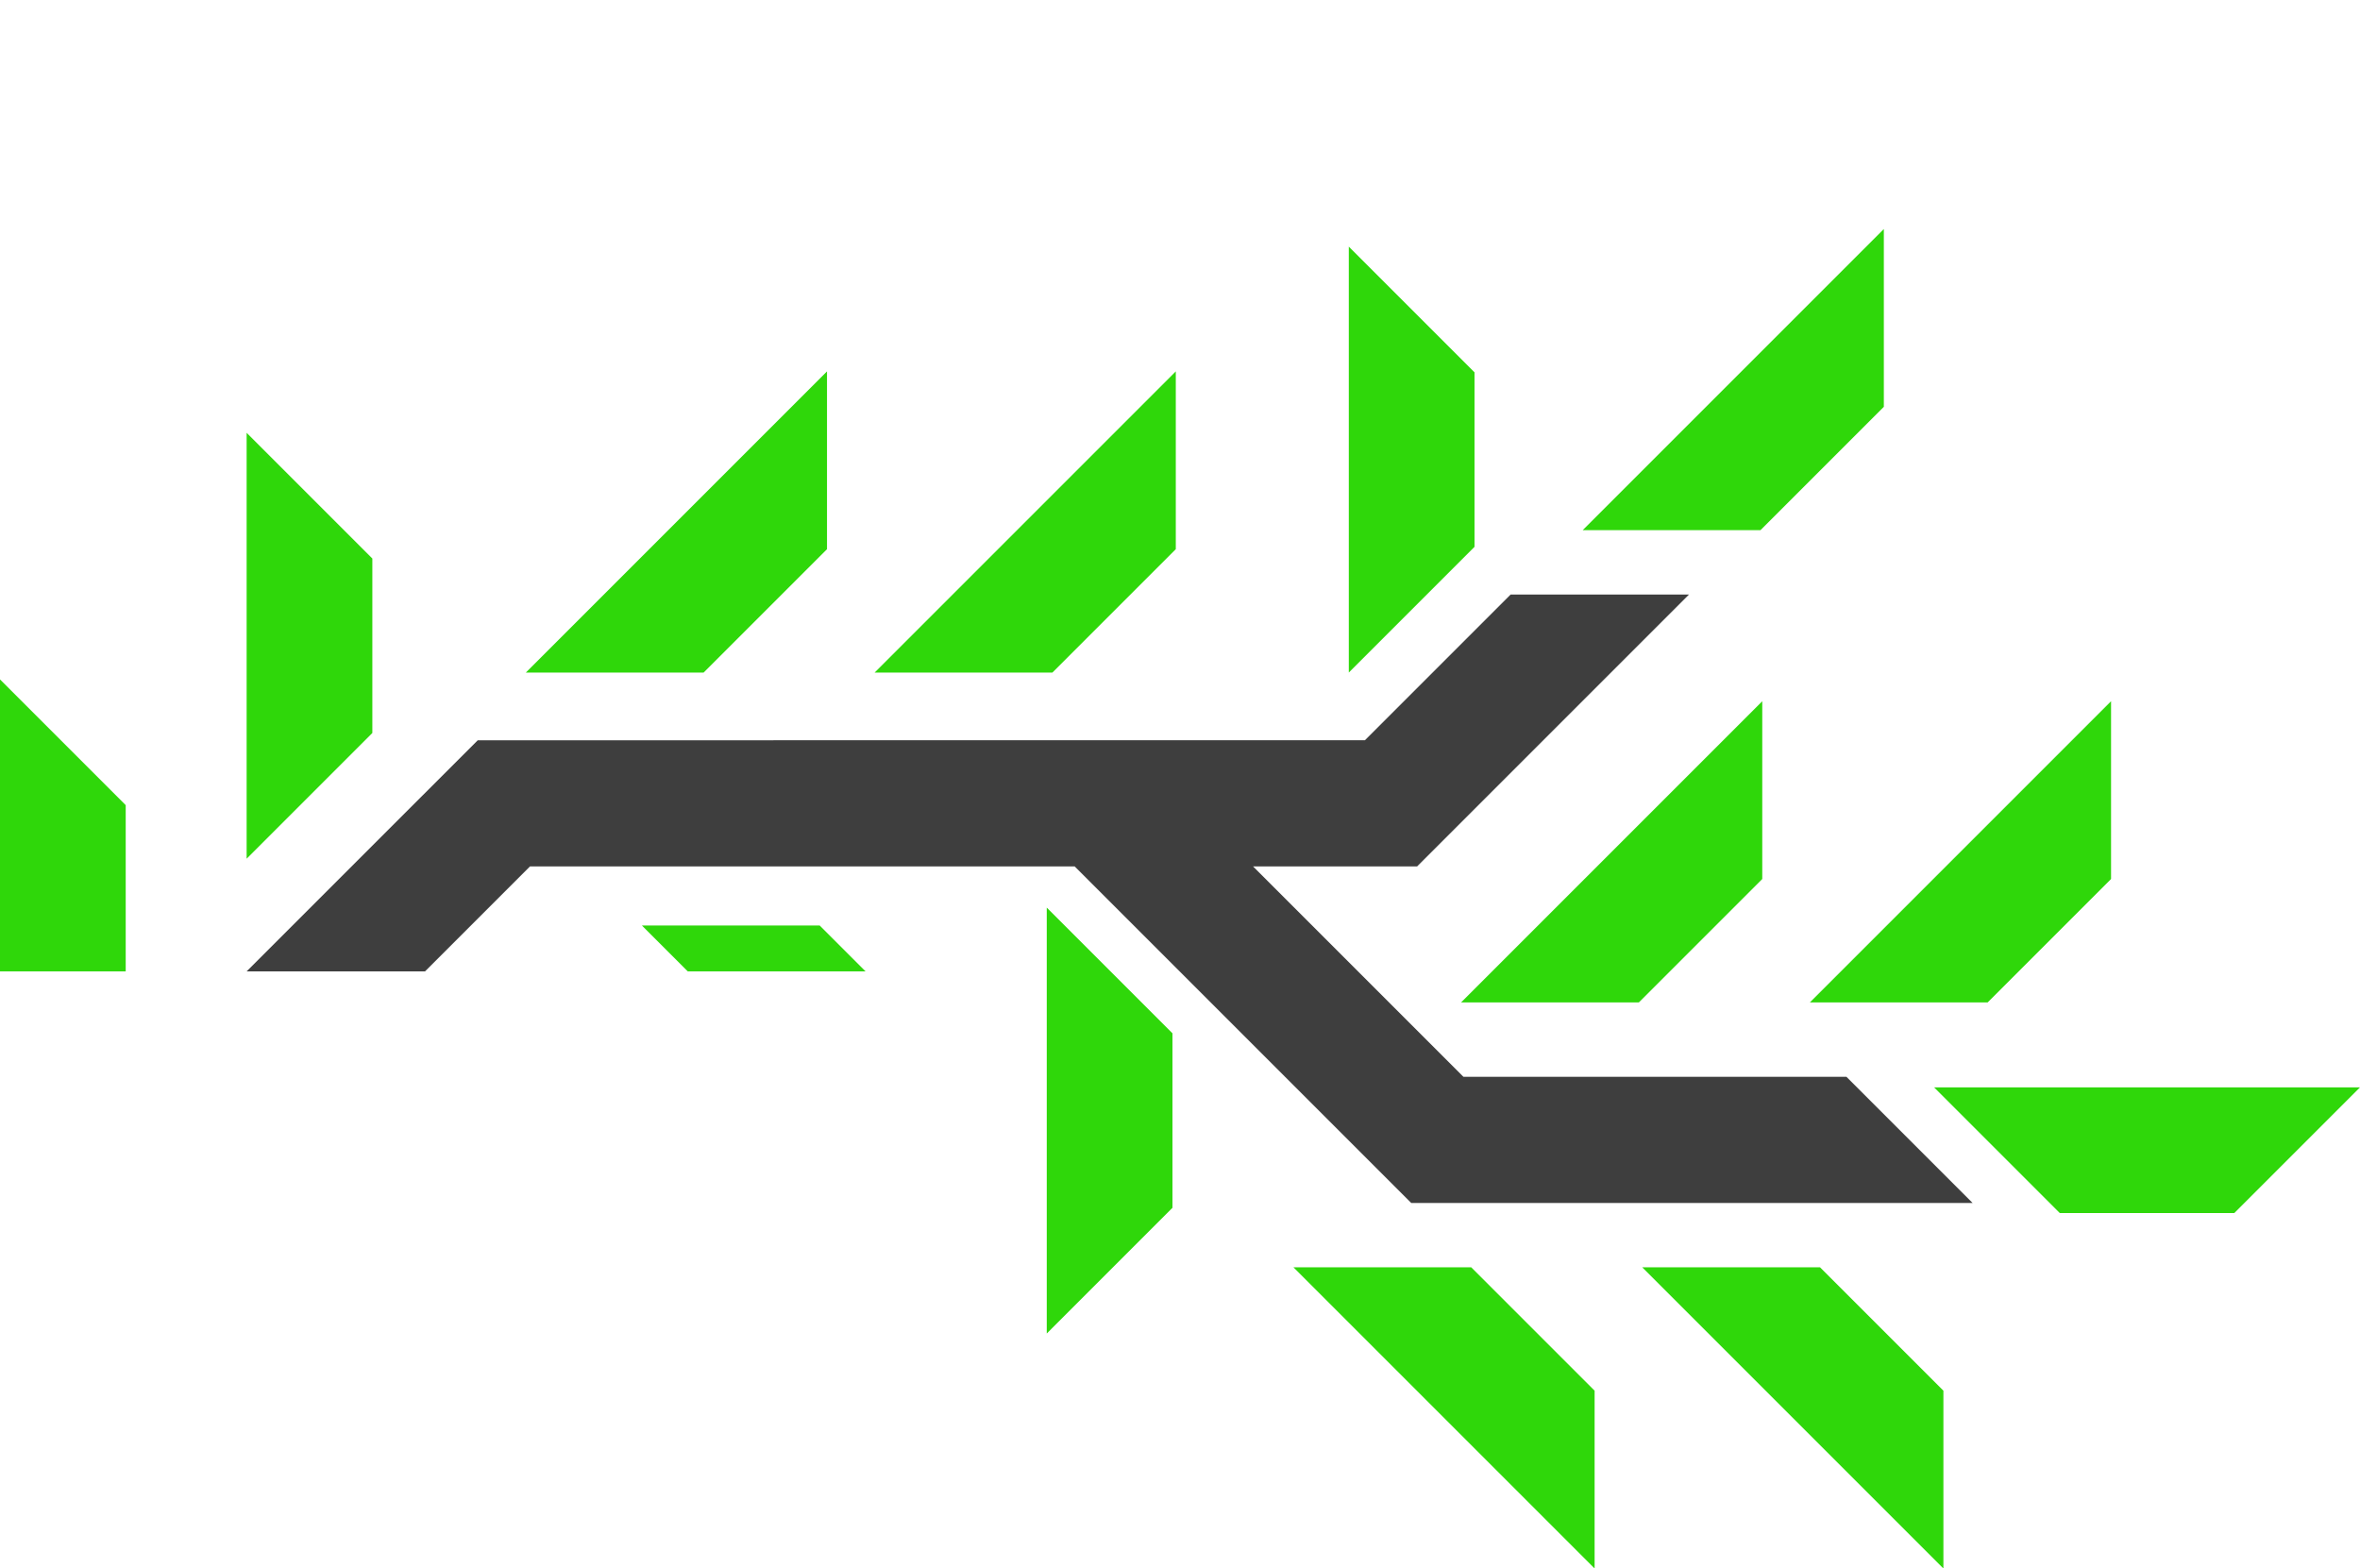 <?xml version="1.0" encoding="UTF-8" standalone="no"?>
<!-- Created with Inkscape (http://www.inkscape.org/) -->

<svg
   width="516.377mm"
   height="343.184mm"
   viewBox="0 0 516.377 343.184"
   version="1.1"
   id="svg4179"
   inkscape:version="1.2.2 (b0a8486541, 2022-12-01)"
   sodipodi:docname="branchTop.svg"
   xmlns:inkscape="http://www.inkscape.org/namespaces/inkscape"
   xmlns:sodipodi="http://sodipodi.sourceforge.net/DTD/sodipodi-0.dtd"
   xmlns="http://www.w3.org/2000/svg"
   xmlns:svg="http://www.w3.org/2000/svg">
  <sodipodi:namedview
     id="namedview4181"
     pagecolor="#ffffff"
     bordercolor="#000000"
     borderopacity="0.25"
     inkscape:showpageshadow="2"
     inkscape:pageopacity="0.0"
     inkscape:pagecheckerboard="0"
     inkscape:deskcolor="#d1d1d1"
     inkscape:document-units="mm"
     showgrid="false"
     inkscape:zoom="0.25449098"
     inkscape:cx="556.01184"
     inkscape:cy="671.9295"
     inkscape:window-width="1920"
     inkscape:window-height="1011"
     inkscape:window-x="0"
     inkscape:window-y="0"
     inkscape:window-maximized="1"
     inkscape:current-layer="layer1" />
  <defs
     id="defs4176" />
  <g
     inkscape:label="Layer 1"
     inkscape:groupmode="layer"
     id="layer1">
    <path
       style="fill:#2fd70a;fill-opacity:1;stroke:none;stroke-width:31.019;stroke-dasharray:none;stroke-opacity:1;paint-order:markers stroke fill"
       d="m 346.297,116.005 65.894,-65.894 v 38.899 l -26.994,26.995 z"
       id="path2889-7-6-9-3-62-1-0"
       sodipodi:nodetypes="ccccc" />
    <path
       style="fill:#2fd70a;fill-opacity:1;stroke:none;stroke-width:31.019;stroke-dasharray:none;stroke-opacity:1;paint-order:markers stroke fill"
       d="m 53.964,94.697 -1e-5,93.19 27.506,-27.506 v -38.177 z"
       id="path49688-6-5-0-2-9-4-2-5-0-1-3-0-3-7-0" />
    <path
       id="path49688-6-5-0-2-9-4-2-5-0-1-3-0-3-7-0-1"
       style="fill:#2fd70a;fill-opacity:1;stroke:none;stroke-width:31.019;stroke-dasharray:none;stroke-opacity:1;paint-order:markers stroke fill"
       d="M 0,148.661 V 212.542 H 27.506 V 176.168 Z" />
    <path
       style="fill:#2fd70a;fill-opacity:1;stroke:none;stroke-width:31.019;stroke-dasharray:none;stroke-opacity:1;paint-order:markers stroke fill"
       d="m 257.269,81.259 -65.895,65.895 38.899,7e-5 26.995,-26.995 z"
       id="path49688-6-5-0-2-9-4-2-5-0-1-3-0-3-7-0-0" />
    <path
       style="fill:#2fd70a;fill-opacity:1;stroke:none;stroke-width:31.019;stroke-dasharray:none;stroke-opacity:1;paint-order:markers stroke fill"
       d="m 180.952,81.259 -65.895,65.895 38.899,8e-5 26.995,-26.995 z"
       id="path49688-6-5-0-2-9-4-2-5-0-1-3-0-3-7-0-1-6" />
    <path
       style="fill:#2fd70a;fill-opacity:1;stroke:none;stroke-width:31.019;stroke-dasharray:none;stroke-opacity:1;paint-order:markers stroke fill"
       d="m 295.123,53.964 -1e-5,93.19 27.506,-27.506 V 81.471 Z"
       id="path49688-6-5-0-2-9-4-2-5-0-1-3-0-3-7-0-1-6-2" />
    <path
       style="fill:#2fd70a;fill-opacity:1;stroke:none;stroke-width:31.019;stroke-dasharray:none;stroke-opacity:1;paint-order:markers stroke fill"
       d="m 423.188,237.915 93.189,4e-5 -27.506,27.506 -38.176,0.001 z"
       id="path2889-7-6-9-3-62-1-0-5"
       sodipodi:nodetypes="ccccc" />
    <path
       style="fill:#2fd70a;fill-opacity:1;stroke:none;stroke-width:31.019;stroke-dasharray:none;stroke-opacity:1;paint-order:markers stroke fill"
       d="m 461.908,153.429 -65.895,65.895 38.899,8e-5 26.995,-26.995 z"
       id="path49688-6-5-0-2-9-4-2-5-0-1-3-0-3-7-0-0-3-5" />
    <path
       style="fill:#2fd70a;fill-opacity:1;stroke:none;stroke-width:31.019;stroke-dasharray:none;stroke-opacity:1;paint-order:markers stroke fill"
       d="m 385.591,153.429 -65.895,65.895 38.899,7e-5 26.995,-26.995 z"
       id="path49688-6-5-0-2-9-4-2-5-0-1-3-0-3-7-0-1-6-2-4" />
    <path
       style="fill:#2fd70a;fill-opacity:1;stroke:none;stroke-width:31.019;stroke-dasharray:none;stroke-opacity:1;paint-order:markers stroke fill"
       d="m 425.225,343.184 -65.895,-65.895 38.899,-8e-5 26.995,26.995 z"
       id="path49688-6-5-0-2-9-4-2-5-0-1-3-0-3-7-0-0-3-6-7" />
    <path
       style="fill:#2fd70a;fill-opacity:1;stroke:none;stroke-width:31.019;stroke-dasharray:none;stroke-opacity:1;paint-order:markers stroke fill"
       d="m 348.908,343.184 -65.895,-65.895 38.899,-8e-5 26.995,26.995 z"
       id="path49688-6-5-0-2-9-4-2-5-0-1-3-0-3-7-0-1-6-2-1-6" />
    <path
       style="fill:#2fd70a;fill-opacity:1;stroke:none;stroke-width:31.019;stroke-dasharray:none;stroke-opacity:1;paint-order:markers stroke fill"
       d="m 229.035,291.776 -1e-5,-93.19 27.506,27.506 10e-6,38.177 z"
       id="path49688-6-5-0-2-9-4-2-5-0-1-3-0-3-7-0-0-3-6-7-9" />
    <path
       id="path49688-6-5-0-2-9-4-2-5-0-1-3-0-3-7-0-1-6-2-1-6-3"
       style="fill:#2fd70a;fill-opacity:1;stroke:none;stroke-width:31.019;stroke-dasharray:none;stroke-opacity:1;paint-order:markers stroke fill"
       d="m 140.446,202.496 10.045,10.045 h 38.899 l -10.045,-10.045 z" />
    <path
       id="rect4410"
       style="fill:#3e3e3e;stroke-width:1.028;stroke-linecap:square;stroke-miterlimit:7.7;stroke-dashoffset:11.225;paint-order:stroke fill markers"
       d="m 330.531,130.081 -31.889,31.889 -194.107,5.1e-4 -50.572,50.571 H 92.997 L 115.968,189.572 H 235.138 l 73.64,73.641 H 431.612 L 404.011,235.611 h -83.8 l -46.04,-46.04 h 35.904 l 59.49,-59.49 z"
       sodipodi:nodetypes="ccccccccccccccc" />
  </g>
</svg>
